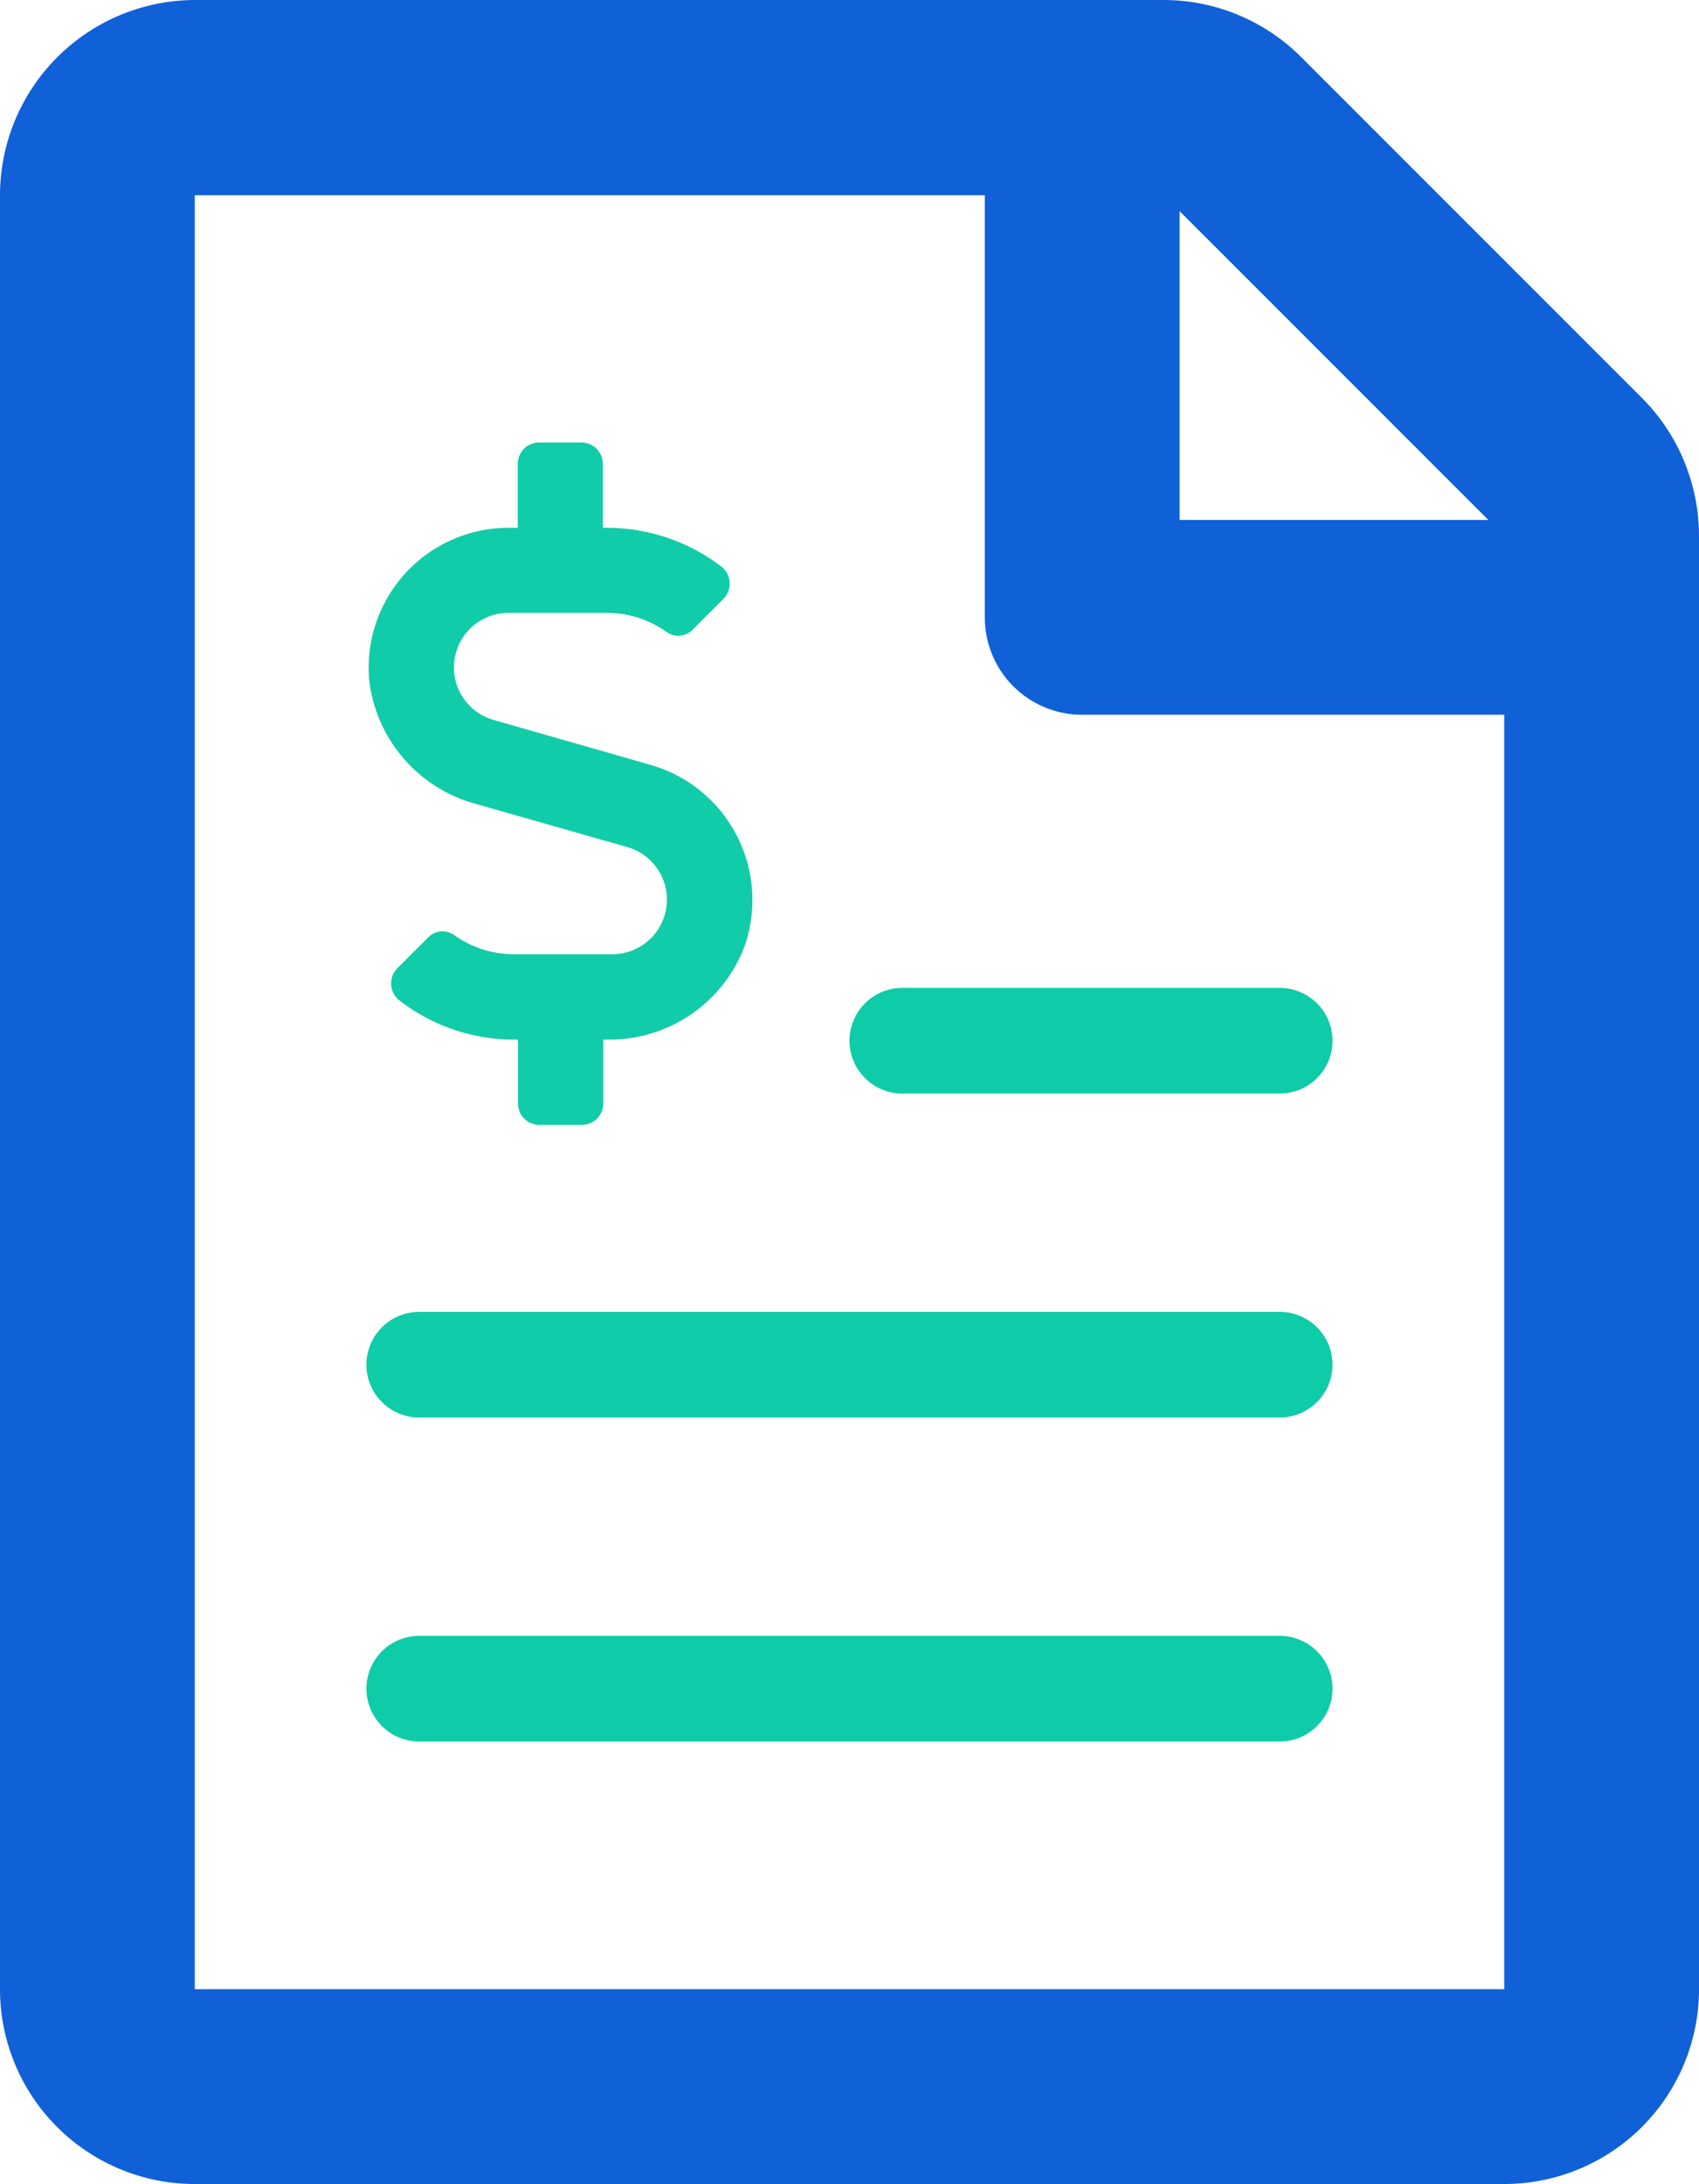 <svg xmlns="http://www.w3.org/2000/svg" width="48.256" height="62.019" viewBox="0 0 48.256 62.019"><defs><style>.a{fill:#1060d8;}.b{fill:#0fcca8;}.c{fill:#11cca8;}</style></defs><g transform="translate(-256.553 -54.404)"><path class="a" d="M304.809,69.617v41.274a5.533,5.533,0,0,1-5.532,5.532H262.085a5.533,5.533,0,0,1-5.532-5.532V59.948a5.551,5.551,0,0,1,5.532-5.544h27.522a5.532,5.532,0,0,1,3.907,1.625l9.67,9.67A5.558,5.558,0,0,1,304.809,69.617Zm-5.532,41.274V74.7H287.291a2.76,2.76,0,0,1-2.766-2.767V59.948h-22.44v50.943ZM290.057,60.4v8.77h8.77Z"/><path class="b" d="M292.9,85.457H282.181a1.5,1.5,0,0,1,0-3H292.9a1.5,1.5,0,0,1,0,3Z"/><path class="b" d="M292.9,94.657H268.46a1.5,1.5,0,0,1,0-3H292.9a1.5,1.5,0,0,1,0,3Z"/><path class="b" d="M292.9,103.857H268.46a1.5,1.5,0,0,1,0-3H292.9a1.5,1.5,0,0,1,0,3Z"/><path class="c" d="M267.042,73.744a3.974,3.974,0,0,1,3.951-4.352h.265V67.576a.607.607,0,0,1,.605-.606h1.212a.607.607,0,0,1,.6.606v1.816h.106a5.354,5.354,0,0,1,3.247,1.091.614.614,0,0,1,.076.923l-.863.863a.572.572,0,0,1-.742.091,2.916,2.916,0,0,0-1.71-.553H271a1.55,1.55,0,0,0-.424,3.042l4.473,1.28a3.992,3.992,0,0,1,2.657,5.131,4.1,4.1,0,0,1-3.913,2.665h-.106v1.816a.608.608,0,0,1-.606.606h-1.211a.607.607,0,0,1-.605-.606V83.925h-.106a5.316,5.316,0,0,1-3.247-1.1.614.614,0,0,1-.076-.923l.863-.863a.57.57,0,0,1,.741-.091,2.921,2.921,0,0,0,1.711.553h2.793a1.551,1.551,0,0,0,.424-3.043L270.1,77.241A4.137,4.137,0,0,1,267.042,73.744Z"/></g></svg>